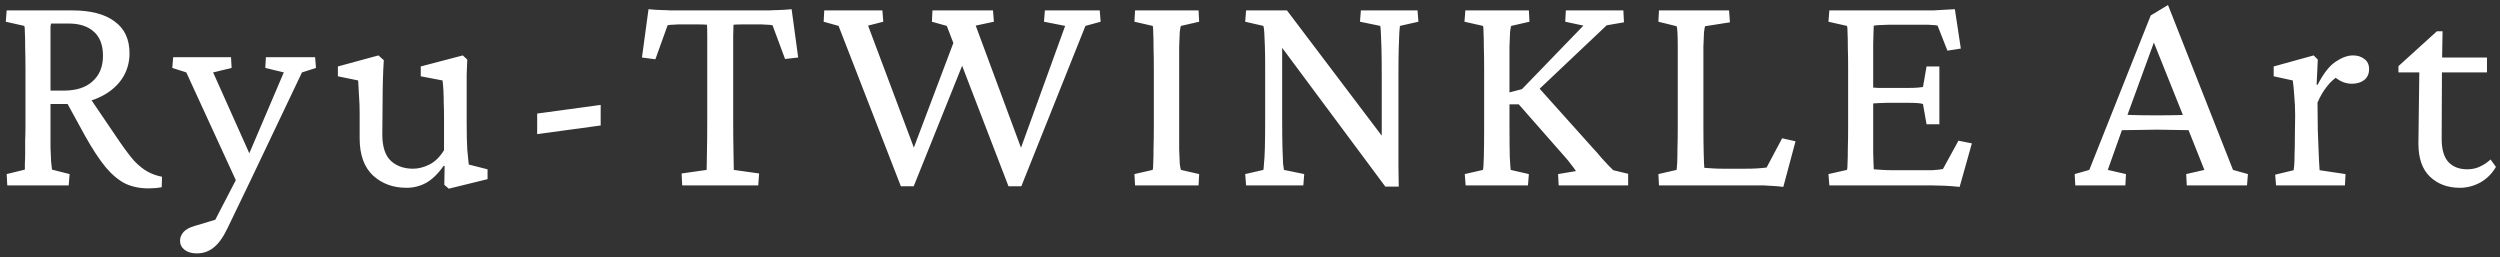 <?xml version="1.0" encoding="UTF-8"?>
<svg xmlns="http://www.w3.org/2000/svg" width="418" height="43" viewBox="0 0 418 43" fill="none">
  <rect x="0" y="0" width="418" height="43" fill="#333333" stroke="none"/>
  <path d="M1.217 31L1.117 29.106L4.158 28.358C4.158 28.125 4.158 27.776 4.158 27.311C4.191 26.813 4.208 26.231 4.208 25.566C4.208 24.902 4.208 24.187 4.208 23.423C4.241 22.659 4.258 21.878 4.258 21.08V11.708C4.258 10.18 4.241 8.9 4.208 7.87C4.208 6.806 4.191 5.992 4.158 5.427C4.158 4.829 4.125 4.463 4.058 4.33L0.968 3.633L1.117 1.738H12.034C15.158 1.738 17.535 2.353 19.163 3.583C20.825 4.779 21.655 6.557 21.655 8.917C21.655 10.545 21.207 12.007 20.309 13.303C19.412 14.566 18.166 15.563 16.571 16.294C14.976 17.026 13.131 17.391 11.037 17.391H7.847V15.148H10.688C12.749 15.148 14.344 14.633 15.474 13.602C16.637 12.572 17.219 11.143 17.219 9.315C17.219 7.554 16.72 6.225 15.723 5.327C14.726 4.397 13.297 3.932 11.436 3.932H8.545C8.512 4.031 8.478 4.181 8.445 4.38C8.445 4.546 8.445 4.862 8.445 5.327C8.445 5.793 8.445 6.474 8.445 7.371C8.445 8.269 8.445 9.465 8.445 10.96V21.08C8.445 22.509 8.445 23.705 8.445 24.669C8.478 25.633 8.512 26.414 8.545 27.012C8.611 27.577 8.661 28.026 8.694 28.358L11.636 29.106L11.486 31H1.217ZM24.846 31.498C23.384 31.498 22.087 31.233 20.957 30.701C19.828 30.136 18.731 29.222 17.667 27.959C16.604 26.663 15.457 24.918 14.228 22.725L10.838 16.544L14.577 15.696L19.96 23.622C20.891 24.985 21.722 26.081 22.453 26.912C23.217 27.71 23.965 28.308 24.696 28.707C25.427 29.106 26.225 29.388 27.089 29.554L27.039 31.299C26.707 31.366 26.341 31.415 25.942 31.449C25.577 31.482 25.211 31.498 24.846 31.498ZM39.922 31.199L31.149 12.107L28.806 11.359L28.955 9.565H38.626L38.726 11.359L35.635 12.107L42.415 27.261L39.922 31.199ZM52.684 9.565L52.833 11.359L50.49 12.107L42.016 29.903L38.028 38.178C37.297 39.707 36.516 40.787 35.685 41.419C34.887 42.05 33.957 42.366 32.893 42.366C32.063 42.366 31.381 42.166 30.85 41.767C30.351 41.369 30.102 40.854 30.102 40.222C30.102 39.724 30.301 39.242 30.7 38.776C31.099 38.344 31.714 38.012 32.544 37.779L37.181 36.384L34.887 38.876L40.421 28.208L40.969 27.311L47.45 12.107L44.359 11.359L44.459 9.565H52.684ZM78.378 27.511L81.519 28.308V29.953L75.038 31.548L74.29 30.9L74.34 27.76L74.191 27.71C73.227 29.073 72.23 30.036 71.2 30.601C70.203 31.133 69.123 31.399 67.96 31.399C65.733 31.399 63.872 30.718 62.377 29.355C60.881 27.959 60.133 25.882 60.133 23.124V18.837C60.133 17.906 60.1 17.009 60.034 16.145C60 15.248 59.95 14.35 59.884 13.453L56.494 12.755V11.11L63.274 9.266L64.171 10.063C64.105 11.093 64.055 12.19 64.022 13.353C63.988 14.516 63.972 15.729 63.972 16.992L63.922 22.476C63.922 24.536 64.404 26.015 65.368 26.912C66.331 27.776 67.561 28.208 69.056 28.208C69.954 28.208 70.868 27.976 71.798 27.511C72.729 27.045 73.543 26.248 74.241 25.118V19.335C74.241 18.604 74.224 17.89 74.191 17.192C74.191 16.46 74.174 15.779 74.141 15.148C74.108 14.483 74.058 13.918 73.991 13.453L70.352 12.755V11.11L77.381 9.266L78.129 9.963C78.096 10.894 78.062 11.725 78.029 12.456C78.029 13.187 78.029 13.918 78.029 14.649C78.029 15.347 78.029 16.145 78.029 17.042V20.581C78.029 22.409 78.062 23.888 78.129 25.018C78.229 26.115 78.312 26.946 78.378 27.511ZM89.816 22.426V18.986L100.434 17.541V20.98L89.816 22.426ZM132.359 1.539L133.456 9.615L131.263 9.864L129.169 4.231C128.903 4.164 128.587 4.131 128.222 4.131C127.889 4.098 127.59 4.081 127.325 4.081H125.53C125.198 4.081 124.749 4.081 124.184 4.081C123.619 4.081 123.104 4.098 122.639 4.131C122.639 4.397 122.622 5.028 122.589 6.025C122.589 6.989 122.589 8.119 122.589 9.415C122.589 10.711 122.589 11.957 122.589 13.154V19.884C122.589 22.011 122.605 23.855 122.639 25.417C122.672 26.946 122.689 27.943 122.689 28.408L126.926 29.006L126.776 31H114.065L113.965 29.006L118.152 28.408C118.152 27.943 118.169 26.946 118.202 25.417C118.235 23.855 118.252 22.011 118.252 19.884V13.154C118.252 11.957 118.252 10.711 118.252 9.415C118.252 8.119 118.252 6.989 118.252 6.025C118.252 5.028 118.235 4.397 118.202 4.131C117.77 4.098 117.272 4.081 116.707 4.081C116.175 4.081 115.726 4.081 115.361 4.081H113.416C113.151 4.081 112.852 4.098 112.519 4.131C112.187 4.131 111.888 4.164 111.622 4.231L109.578 9.914L107.335 9.615L108.432 1.539C108.83 1.572 109.229 1.605 109.628 1.639C110.027 1.639 110.426 1.655 110.824 1.688C111.223 1.688 111.622 1.705 112.021 1.738C112.453 1.738 112.868 1.738 113.267 1.738H127.524C127.923 1.738 128.322 1.738 128.72 1.738C129.119 1.705 129.518 1.688 129.917 1.688C130.315 1.655 130.714 1.639 131.113 1.639C131.545 1.605 131.961 1.572 132.359 1.539ZM161.643 9.066L152.77 31.149H150.626L140.208 4.33L137.715 3.633L137.815 1.738H147.536L147.685 3.633L145.143 4.281L153.318 26.065H152.271L160.197 5.078L161.643 9.066ZM168.622 31.149L158.303 4.33L155.811 3.633L155.91 1.738H166.03L166.179 3.633L163.138 4.281L171.214 26.065H170.217L178.093 4.33L174.554 3.633L174.704 1.738H183.876L184.025 3.633L181.483 4.33L170.765 31.149H168.622ZM189.78 31L189.68 29.106L192.721 28.408C192.788 28.242 192.821 27.86 192.821 27.261C192.854 26.663 192.871 25.849 192.871 24.819C192.904 23.788 192.921 22.542 192.921 21.08V11.708C192.921 10.213 192.904 8.95 192.871 7.92C192.871 6.856 192.854 6.025 192.821 5.427C192.821 4.829 192.788 4.463 192.721 4.33L189.68 3.633L189.78 1.738H200.398L200.498 3.633L197.457 4.33C197.39 4.43 197.324 4.763 197.258 5.327C197.224 5.859 197.191 6.657 197.158 7.72C197.158 8.75 197.158 10.08 197.158 11.708V21.08C197.158 22.675 197.158 23.988 197.158 25.018C197.191 26.048 197.224 26.846 197.258 27.411C197.324 27.943 197.39 28.275 197.457 28.408L200.498 29.106L200.398 31H189.78ZM231.028 23.872V12.705C231.028 10.745 231.011 9.182 230.978 8.019C230.945 6.823 230.911 5.942 230.878 5.377C230.845 4.779 230.812 4.43 230.778 4.33L227.389 3.633L227.538 1.738H237.01L237.159 3.633L234.068 4.33C234.068 4.43 234.035 4.779 233.969 5.377C233.936 5.942 233.902 6.823 233.869 8.019C233.836 9.182 233.819 10.745 233.819 12.705V24.569C233.819 25.6 233.819 26.68 233.819 27.81C233.819 28.906 233.836 30.036 233.869 31.199H231.626L213.281 6.524H214.378V19.884C214.378 21.878 214.394 23.489 214.428 24.719C214.461 25.915 214.494 26.796 214.527 27.361C214.594 27.926 214.644 28.275 214.677 28.408L218.067 29.106L217.917 31H208.346L208.197 29.106L211.237 28.408C211.271 28.275 211.304 27.926 211.337 27.361C211.403 26.796 211.453 25.915 211.487 24.719C211.52 23.489 211.536 21.878 211.536 19.884V11.359C211.536 9.864 211.52 8.634 211.487 7.67C211.453 6.707 211.42 5.959 211.387 5.427C211.354 4.895 211.304 4.53 211.237 4.33L208.197 3.633L208.346 1.738H215.175L231.925 23.872H231.028ZM260.61 31L260.511 29.106L263.502 28.607C263.269 28.242 262.987 27.86 262.654 27.461C262.355 27.029 261.99 26.58 261.557 26.115L253.931 17.441H251.837V15.597L254.479 14.899L264.748 4.281L261.707 3.633L261.807 1.738H271.428L271.527 3.732L268.636 4.231L256.622 15.597L256.772 14.101L266.293 24.719C266.858 25.317 267.34 25.866 267.739 26.364C268.171 26.829 268.553 27.245 268.885 27.61C269.218 27.943 269.5 28.225 269.733 28.458L272.225 29.056V31H260.61ZM245.057 31L244.908 29.106L247.949 28.408C248.015 28.175 248.065 27.444 248.098 26.214C248.131 24.985 248.148 23.273 248.148 21.08V11.708C248.148 10.213 248.131 8.95 248.098 7.92C248.098 6.856 248.081 6.025 248.048 5.427C248.048 4.829 248.015 4.463 247.949 4.33L244.858 3.633L245.007 1.738H255.625L255.725 3.633L252.684 4.33C252.618 4.43 252.551 4.763 252.485 5.327C252.452 5.892 252.418 6.707 252.385 7.77C252.385 8.8 252.385 10.113 252.385 11.708V21.08C252.385 23.273 252.402 24.985 252.435 26.214C252.501 27.444 252.551 28.175 252.585 28.408L255.625 29.106L255.476 31H245.057ZM298.169 31.249C297.704 31.183 297.172 31.133 296.574 31.1C296.009 31.067 295.444 31.033 294.879 31C294.314 31 293.799 31 293.334 31H277.382L277.282 29.106L280.323 28.408C280.356 28.242 280.389 27.86 280.423 27.261C280.456 26.663 280.472 25.849 280.472 24.819C280.506 23.788 280.522 22.542 280.522 21.08V11.708C280.522 10.213 280.522 8.95 280.522 7.92C280.522 6.889 280.506 6.075 280.472 5.477C280.439 4.879 280.389 4.513 280.323 4.38L277.282 3.633L277.382 1.738H289.096L289.246 3.732L285.108 4.38C285.042 4.48 284.976 4.812 284.909 5.377C284.876 5.909 284.843 6.707 284.809 7.77C284.809 8.8 284.809 10.113 284.809 11.708V21.08C284.809 22.808 284.826 24.32 284.859 25.616C284.892 26.879 284.926 27.693 284.959 28.059C285.424 28.092 285.906 28.125 286.405 28.159C286.903 28.192 287.468 28.208 288.099 28.208H291.838C292.603 28.208 293.251 28.192 293.782 28.159C294.314 28.125 294.846 28.076 295.377 28.009L297.97 23.124L300.213 23.622L298.169 31.249ZM327.652 31.249C326.688 31.149 325.824 31.083 325.06 31.05C324.329 31.017 323.631 31 322.966 31H305.868L305.718 29.106L308.809 28.408C308.875 28.242 308.909 27.86 308.909 27.261C308.942 26.663 308.958 25.849 308.958 24.819C308.992 23.788 309.008 22.542 309.008 21.08V11.708C309.008 10.213 308.992 8.95 308.958 7.92C308.958 6.856 308.942 6.025 308.909 5.427C308.909 4.829 308.875 4.463 308.809 4.33L305.718 3.633L305.868 1.738H321.87C322.335 1.738 322.817 1.738 323.315 1.738C323.847 1.705 324.412 1.672 325.01 1.639C325.608 1.605 326.223 1.572 326.854 1.539L327.851 8.119L325.608 8.468L323.963 4.281C323.697 4.214 323.398 4.181 323.066 4.181C322.734 4.148 322.385 4.131 322.019 4.131H316.386C315.755 4.131 315.19 4.148 314.691 4.181C314.226 4.181 313.761 4.214 313.295 4.281C313.295 4.414 313.279 4.796 313.246 5.427C313.246 6.025 313.229 6.723 313.196 7.521C313.196 8.318 313.196 9.116 313.196 9.914V23.373C313.196 24.038 313.196 24.719 313.196 25.417C313.229 26.081 313.246 26.68 313.246 27.211C313.279 27.743 313.295 28.109 313.295 28.308C313.761 28.341 314.243 28.375 314.741 28.408C315.273 28.441 315.854 28.458 316.486 28.458H321.321C322.052 28.458 322.65 28.458 323.116 28.458C323.581 28.424 323.947 28.391 324.212 28.358C324.478 28.325 324.694 28.291 324.86 28.258L327.453 23.523L329.696 23.971L327.652 31.249ZM322.119 20.781L321.521 17.391C321.354 17.325 321.072 17.275 320.673 17.241C320.274 17.208 319.792 17.192 319.227 17.192H315.439C315.007 17.192 314.542 17.208 314.043 17.241C313.545 17.275 313.013 17.308 312.448 17.341V14.6C313.013 14.633 313.545 14.666 314.043 14.699C314.542 14.699 315.007 14.699 315.439 14.699H319.227C319.792 14.699 320.274 14.683 320.673 14.649C321.072 14.616 321.354 14.583 321.521 14.55L322.119 11.11H324.262V20.781H322.119ZM346.988 31L346.888 29.106L349.331 28.408L359.6 2.586L362.491 0.841L373.358 28.408L375.851 29.106L375.701 31H365.631L365.532 29.106L368.573 28.408L365.631 21.03L365.083 19.485L359.65 5.926L360.796 5.278L355.612 19.485L355.063 20.98L352.421 28.408L355.462 29.106L355.362 31H346.988ZM353.967 21.778V19.136C354.598 19.169 355.462 19.202 356.559 19.235C357.656 19.269 359.001 19.285 360.597 19.285C362.159 19.285 363.488 19.269 364.585 19.235C365.715 19.202 366.579 19.169 367.177 19.136V21.778C366.047 21.745 364.917 21.728 363.787 21.728C362.69 21.695 361.627 21.678 360.597 21.678C359.6 21.678 358.553 21.695 357.456 21.728C356.393 21.728 355.23 21.745 353.967 21.778ZM380.558 31L380.409 29.205L383.5 28.458C383.533 28.291 383.566 27.992 383.599 27.56C383.632 27.128 383.649 26.547 383.649 25.816C383.682 25.084 383.699 24.187 383.699 23.124L383.749 19.235C383.749 18.139 383.699 17.059 383.599 15.995C383.533 14.932 383.45 14.084 383.35 13.453L380.16 12.755V11.11L386.839 9.266L387.537 9.963L387.338 14.151L387.488 14.201C388.485 12.273 389.498 10.977 390.528 10.312C391.559 9.615 392.522 9.266 393.42 9.266C394.184 9.266 394.815 9.465 395.314 9.864C395.846 10.229 396.111 10.794 396.111 11.559C396.111 12.356 395.829 12.971 395.264 13.403C394.732 13.802 394.051 14.001 393.22 14.001C392.622 14.001 392.04 13.868 391.475 13.602C390.944 13.337 390.429 12.971 389.93 12.506L390.827 12.805C390.196 13.204 389.598 13.769 389.033 14.5C388.468 15.198 387.953 16.078 387.488 17.142L387.537 21.778C387.571 22.609 387.604 23.473 387.637 24.37C387.67 25.267 387.704 26.081 387.737 26.813C387.77 27.511 387.803 28.059 387.836 28.458L392.173 29.106L392.074 31H380.558ZM417.32 27.909C416.688 29.006 415.824 29.87 414.727 30.502C413.631 31.1 412.484 31.399 411.288 31.399C409.26 31.399 407.599 30.784 406.303 29.554C405.007 28.325 404.359 26.48 404.359 24.021L404.508 12.107H401.019V11.06L407.449 5.228H408.396L408.297 10.96L408.247 23.224C408.247 24.952 408.612 26.231 409.344 27.062C410.108 27.893 411.171 28.308 412.534 28.308C413.298 28.308 413.996 28.159 414.628 27.86C415.292 27.56 415.89 27.162 416.422 26.663L417.32 27.909ZM406.502 12.107V9.615H415.824V12.107H406.502Z" fill="white"></path>
</svg>
